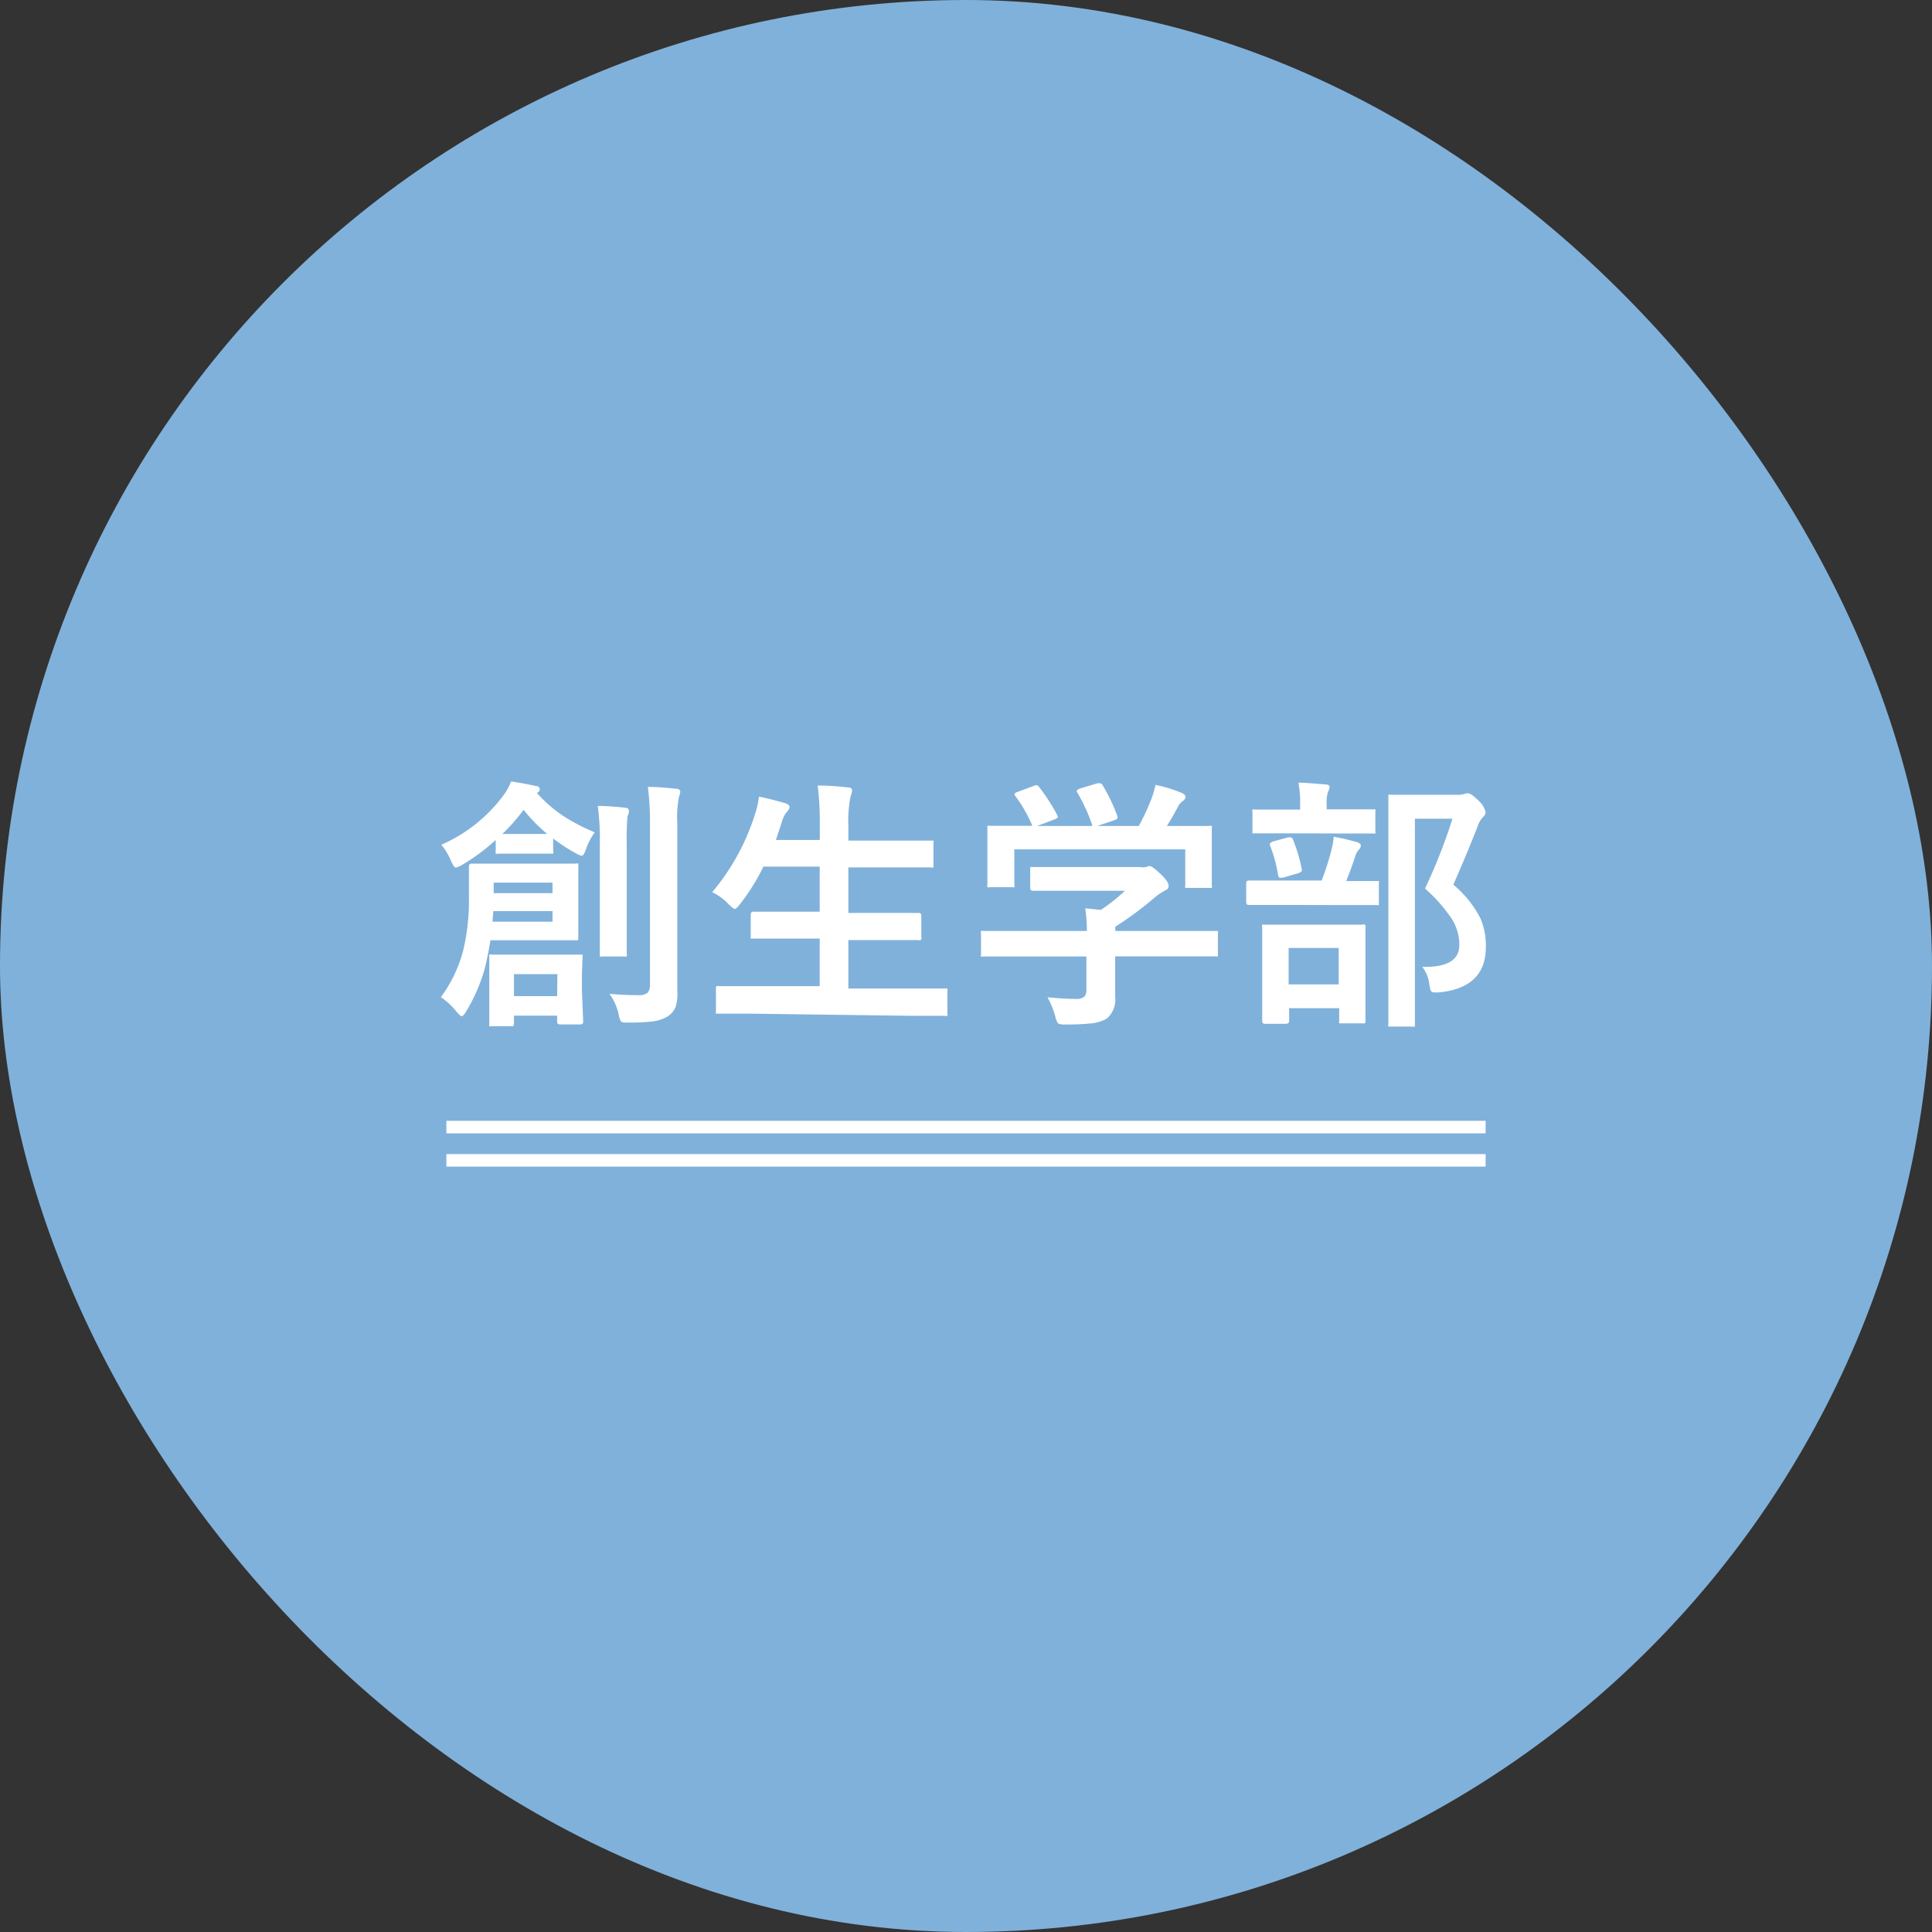 <svg xmlns="http://www.w3.org/2000/svg" xmlns:xlink="http://www.w3.org/1999/xlink" viewBox="0 0 154.38 154.38"><rect x="0" y="0" width="154.38" height="154.38" fill="#333333" stroke="none"/><defs><style>.cls-1,.cls-5{fill:none;}.cls-2{clip-path:url(#clip-path);}.cls-3{fill:#80b1da;}.cls-4{fill:#fff;}.cls-5{stroke:#fff;stroke-miterlimit:10;}</style><clipPath id="clip-path"><rect class="cls-1" width="154.38" height="154.38" rx="77.19"/></clipPath></defs><g id="レイヤー_2" data-name="レイヤー 2"><g id="レイヤー_1-2" data-name="レイヤー 1"><g class="cls-2"><rect class="cls-3" width="154.38" height="154.38" rx="77.19"/><rect class="cls-1" width="154.38" height="154.38"/><path class="cls-4" d="M35.23,79.68A11,11,0,0,0,37,76a17.17,17.17,0,0,0,.47-4.36l0-2.4c0-.15.07-.23.21-.23l2.45,0h3.45l2.42,0a.32.32,0,0,1,.21,0,.34.34,0,0,1,0,.18l0,1.74v2.3l0,1.7c0,.11,0,.18-.05.2s-.08,0-.19,0l-2.42,0H39.19c-.15.92-.31,1.69-.47,2.32a14,14,0,0,1-1.47,3.37c-.15.25-.27.38-.36.38s-.21-.13-.43-.38A5.4,5.4,0,0,0,35.23,79.68Zm5.61-17.24c.66.1,1.31.22,2,.37.19,0,.29.13.29.27s-.08.2-.23.28a10.91,10.91,0,0,0,2.26,1.94,16.28,16.28,0,0,0,2.36,1.21,5.13,5.13,0,0,0-.7,1.36c-.12.34-.23.51-.32.51a1.24,1.24,0,0,1-.47-.19A13.31,13.31,0,0,1,44.2,67v1a.39.39,0,0,1,0,.21.38.38,0,0,1-.19,0l-1.45,0H41.29l-1.45,0a.37.37,0,0,1-.23,0,.36.36,0,0,1,0-.19v-.9a15.94,15.94,0,0,1-2.7,2,1.82,1.82,0,0,1-.49.21c-.09,0-.21-.17-.36-.49a5.32,5.32,0,0,0-.79-1.34,12.34,12.34,0,0,0,5-4A4.63,4.63,0,0,0,40.84,62.44ZM46.6,81.65c0,.14-.08.21-.25.21H44.76q-.24,0-.24-.21v-.49H41.07v.63A.36.36,0,0,1,41,82a.38.38,0,0,1-.19,0H39.3a.31.31,0,0,1-.2,0,.69.69,0,0,1,0-.2l0-2.51V78.06l0-1.57a.36.36,0,0,1,0-.21.38.38,0,0,1,.19,0l2.23,0h2.57l2.25,0c.11,0,.18,0,.21,0a.43.43,0,0,1,0,.2l-.05,1.32v1.34Zm-2.45-8v-.85H39.42l-.07.85Zm0-3.12h-4.7v.84h4.7Zm-4-3.89c.15,0,.53,0,1.16,0h1.23c.67,0,1.06,0,1.19,0a12.85,12.85,0,0,1-1.89-1.93A15.22,15.22,0,0,1,40.13,66.65Zm4.39,11.2H41.07V79.6h3.45Zm5.73-13.07s0,.17-.13.47a21.61,21.61,0,0,0-.06,2.28V73.4l0,2.82a.45.45,0,0,1,0,.21.35.35,0,0,1-.19,0H48.12a.3.3,0,0,1-.19,0,.91.91,0,0,1,0-.21l0-2.82V67.55a21.47,21.47,0,0,0-.16-3.15c.77,0,1.49.07,2.18.14C50.16,64.56,50.25,64.64,50.25,64.78ZM48.7,79.41c.71.07,1.48.11,2.3.11a1.12,1.12,0,0,0,.76-.2,1,1,0,0,0,.18-.66V65.88a22.13,22.13,0,0,0-.17-3c.84,0,1.59.08,2.26.15.22,0,.33.1.33.23a2.32,2.32,0,0,1-.12.47,9.46,9.46,0,0,0-.12,2.15v9l0,4.23A3.85,3.85,0,0,1,54,80.43a1.65,1.65,0,0,1-.59.75,3.06,3.06,0,0,1-1.19.43,16.15,16.15,0,0,1-2,.1c-.34,0-.54,0-.61-.12a1.58,1.58,0,0,1-.18-.57A4.56,4.56,0,0,0,48.7,79.41Z"/><path class="cls-4" d="M60.13,81l-2.71,0c-.11,0-.18,0-.21,0a.36.36,0,0,1,0-.18V79c0-.11,0-.18.06-.2a.31.31,0,0,1,.18,0l2.71,0h5.34V75H63.13l-2.94,0c-.11,0-.18,0-.2,0a.38.38,0,0,1,0-.19V73.06c0-.14.08-.21.23-.21l2.94,0h2.34V69.25H61a16.67,16.67,0,0,1-1.87,3c-.2.25-.33.38-.41.38s-.22-.11-.46-.34a4.55,4.55,0,0,0-1.35-1,18.07,18.07,0,0,0,3.42-6.23,6.53,6.53,0,0,0,.31-1.4c.5.09,1.19.26,2.06.51.26.07.39.18.39.32a.71.71,0,0,1-.22.39,2.3,2.3,0,0,0-.4.81L62,67.12h3.51V66a24.87,24.87,0,0,0-.17-3.23c1,0,1.8.08,2.41.15.23,0,.34.1.34.23a1.18,1.18,0,0,1-.11.43A9.9,9.9,0,0,0,67.79,66v1.17h3.66l2.92,0c.13,0,.2,0,.22,0a.38.38,0,0,1,0,.19v1.76c0,.11,0,.17,0,.19a.45.45,0,0,1-.21,0l-2.92,0H67.79v3.64h2.66l2.94,0c.16,0,.23.07.23.21v1.73a.17.17,0,0,1-.23.23l-2.94,0H67.79v3.87h5l2.7,0c.12,0,.19,0,.21,0a.38.38,0,0,1,0,.19v1.8a.38.38,0,0,1,0,.19.43.43,0,0,1-.21,0l-2.7,0Z"/><path class="cls-4" d="M81.25,76.43l-2.66,0a.37.37,0,0,1-.2,0,.38.38,0,0,1,0-.19V74.6a.36.36,0,0,1,0-.21.38.38,0,0,1,.19,0l2.66,0h5.61c0-.8-.07-1.4-.13-1.81l1.24.13a14.34,14.34,0,0,0,1.93-1.53H85.31l-2.76,0c-.15,0-.23-.07-.23-.21v-1.5c0-.11,0-.17.05-.19a.31.31,0,0,1,.18,0l2.76,0h5.77a1.55,1.55,0,0,0,.51,0,1.24,1.24,0,0,1,.27-.08c.14,0,.45.23.92.68s.6.72.6.91a.36.36,0,0,1-.26.35,5.34,5.34,0,0,0-1,.7,26.63,26.63,0,0,1-3,2.21v.34h5.33l2.66,0c.11,0,.18,0,.21,0a.4.4,0,0,1,0,.2v1.64c0,.1,0,.17,0,.19s-.09,0-.2,0l-2.66,0H89.11v1.38l0,1.85a2,2,0,0,1-.68,1.75,3.1,3.1,0,0,1-1.18.37,17.47,17.47,0,0,1-2.09.09,1.2,1.2,0,0,1-.61-.08,1.46,1.46,0,0,1-.22-.53,6.52,6.52,0,0,0-.63-1.56c.84.08,1.6.13,2.28.13a1,1,0,0,0,.66-.17.79.79,0,0,0,.17-.57V76.43Zm.06-13.15,1.27-.47a.79.79,0,0,1,.23-.07c.08,0,.16.06.24.17a15.5,15.5,0,0,1,1.43,2.22.56.56,0,0,1,.06.17s-.09.11-.26.17L82.87,66H87.3a14.13,14.13,0,0,0-1.21-2.66.4.4,0,0,1-.06-.16s.08-.1.26-.17l1.4-.42a.68.68,0,0,1,.2,0,.26.26,0,0,1,.22.16,14.19,14.19,0,0,1,1.18,2.48.58.58,0,0,1,0,.14q0,.09-.27.18L87.67,66H91a18.3,18.3,0,0,0,1-2.15,6.66,6.66,0,0,0,.33-1.13,10.9,10.9,0,0,1,2.1.64c.2.09.3.19.3.32a.4.4,0,0,1-.21.32,1.22,1.22,0,0,0-.41.49c-.29.56-.58,1.06-.87,1.51h.55l2.81,0a.38.38,0,0,1,.23,0,.36.36,0,0,1,0,.18l0,1.16v1l0,2.38a.37.37,0,0,1,0,.23.45.45,0,0,1-.21,0H94.92c-.12,0-.19,0-.21,0a.45.45,0,0,1,0-.21V67.87H81.05v2.81a.3.3,0,0,1,0,.21.34.34,0,0,1-.18,0H79.13a.37.37,0,0,1-.23,0,.36.36,0,0,1,0-.19l0-2.4v-.79l0-1.33c0-.11,0-.17,0-.19a.45.45,0,0,1,.21,0l2.81,0h.57a10.73,10.73,0,0,0-1.36-2.38.35.35,0,0,1-.07-.17S81.15,63.32,81.31,63.28Z"/><path class="cls-4" d="M102.53,72.31l-2.74,0c-.14,0-.21-.07-.21-.23V70.58c0-.15.07-.22.21-.22l2.74,0h3.08a21.12,21.12,0,0,0,.78-2.44,5.34,5.34,0,0,0,.18-1.06,18.22,18.22,0,0,1,1.85.43c.22.07.32.16.32.28a.47.47,0,0,1-.16.33,1.29,1.29,0,0,0-.28.5c-.21.66-.45,1.31-.73,2l2.4,0c.12,0,.19,0,.21,0a.34.34,0,0,1,0,.18v1.54a.34.34,0,0,1,0,.2.43.43,0,0,1-.2,0l-2.7,0Zm.37-5.72-2.61,0c-.12,0-.19,0-.21,0a.38.38,0,0,1,0-.19V64.91a.44.44,0,0,1,0-.22.43.43,0,0,1,.2,0l2.61,0h1v-.39a8.34,8.34,0,0,0-.14-1.76c.45,0,1.17.06,2.15.14.23,0,.35.1.35.2a1.26,1.26,0,0,1-.15.43,3.31,3.31,0,0,0-.09,1v.36h1.09l2.6,0c.11,0,.18,0,.2,0a.45.45,0,0,1,0,.21V66.4a.32.32,0,0,1,0,.2.38.38,0,0,1-.19,0l-2.6,0Zm-.16,15.22H101.1c-.16,0-.24-.07-.24-.22l0-3.58V76.47l0-2.38a.34.34,0,0,1,0-.2.43.43,0,0,1,.2,0l2.36,0h3.07l2.36,0a.18.18,0,0,1,.26.23l0,2.09v1.75l0,3.58a.35.35,0,0,1-.05.23.45.45,0,0,1-.21,0h-1.63c-.12,0-.19,0-.21,0a.45.45,0,0,1,0-.21v-1h-4v1.06C103,81.74,102.9,81.81,102.74,81.81Zm-1.26-14.26a.47.47,0,0,1,0-.16s.1-.11.28-.16l1.17-.32.2,0c.08,0,.15.07.2.2a13.23,13.23,0,0,1,.69,2.34.68.68,0,0,1,0,.12c0,.07-.09.14-.27.2l-1.26.37-.2,0c-.09,0-.14-.09-.17-.26A11,11,0,0,0,101.48,67.55Zm1.49,8.2v2.91h4V75.75Zm10.68,1.51h.22c1.83,0,2.74-.58,2.74-1.75a3.86,3.86,0,0,0-.61-2.1A12.75,12.75,0,0,0,113.87,71a43.85,43.85,0,0,0,2.19-5.58h-3V77.38l0,4.45c0,.11,0,.18,0,.2a.38.38,0,0,1-.19,0h-1.71c-.12,0-.19,0-.22,0a.38.38,0,0,1,0-.19l0-4.43V68.2l0-4.48c0-.12,0-.19,0-.21a.45.45,0,0,1,.21,0l1.89,0h3.41a1.54,1.54,0,0,0,.53-.06,1.16,1.16,0,0,1,.32-.06c.17,0,.47.21.9.64a1.69,1.69,0,0,1,.51.87.53.53,0,0,1-.2.38,2,2,0,0,0-.45.79q-1,2.53-1.93,4.62a8.62,8.62,0,0,1,2.18,2.72,5.56,5.56,0,0,1,.42,2.26q0,3.27-3.76,3.63l-.35,0a.3.3,0,0,1-.3-.15,3.6,3.6,0,0,1-.11-.52A2.78,2.78,0,0,0,113.65,77.26Z"/><line class="cls-5" x1="35.67" y1="90.06" x2="118.71" y2="90.06"/><line class="cls-5" x1="35.67" y1="92.72" x2="118.71" y2="92.72"/></g></g></g></svg>